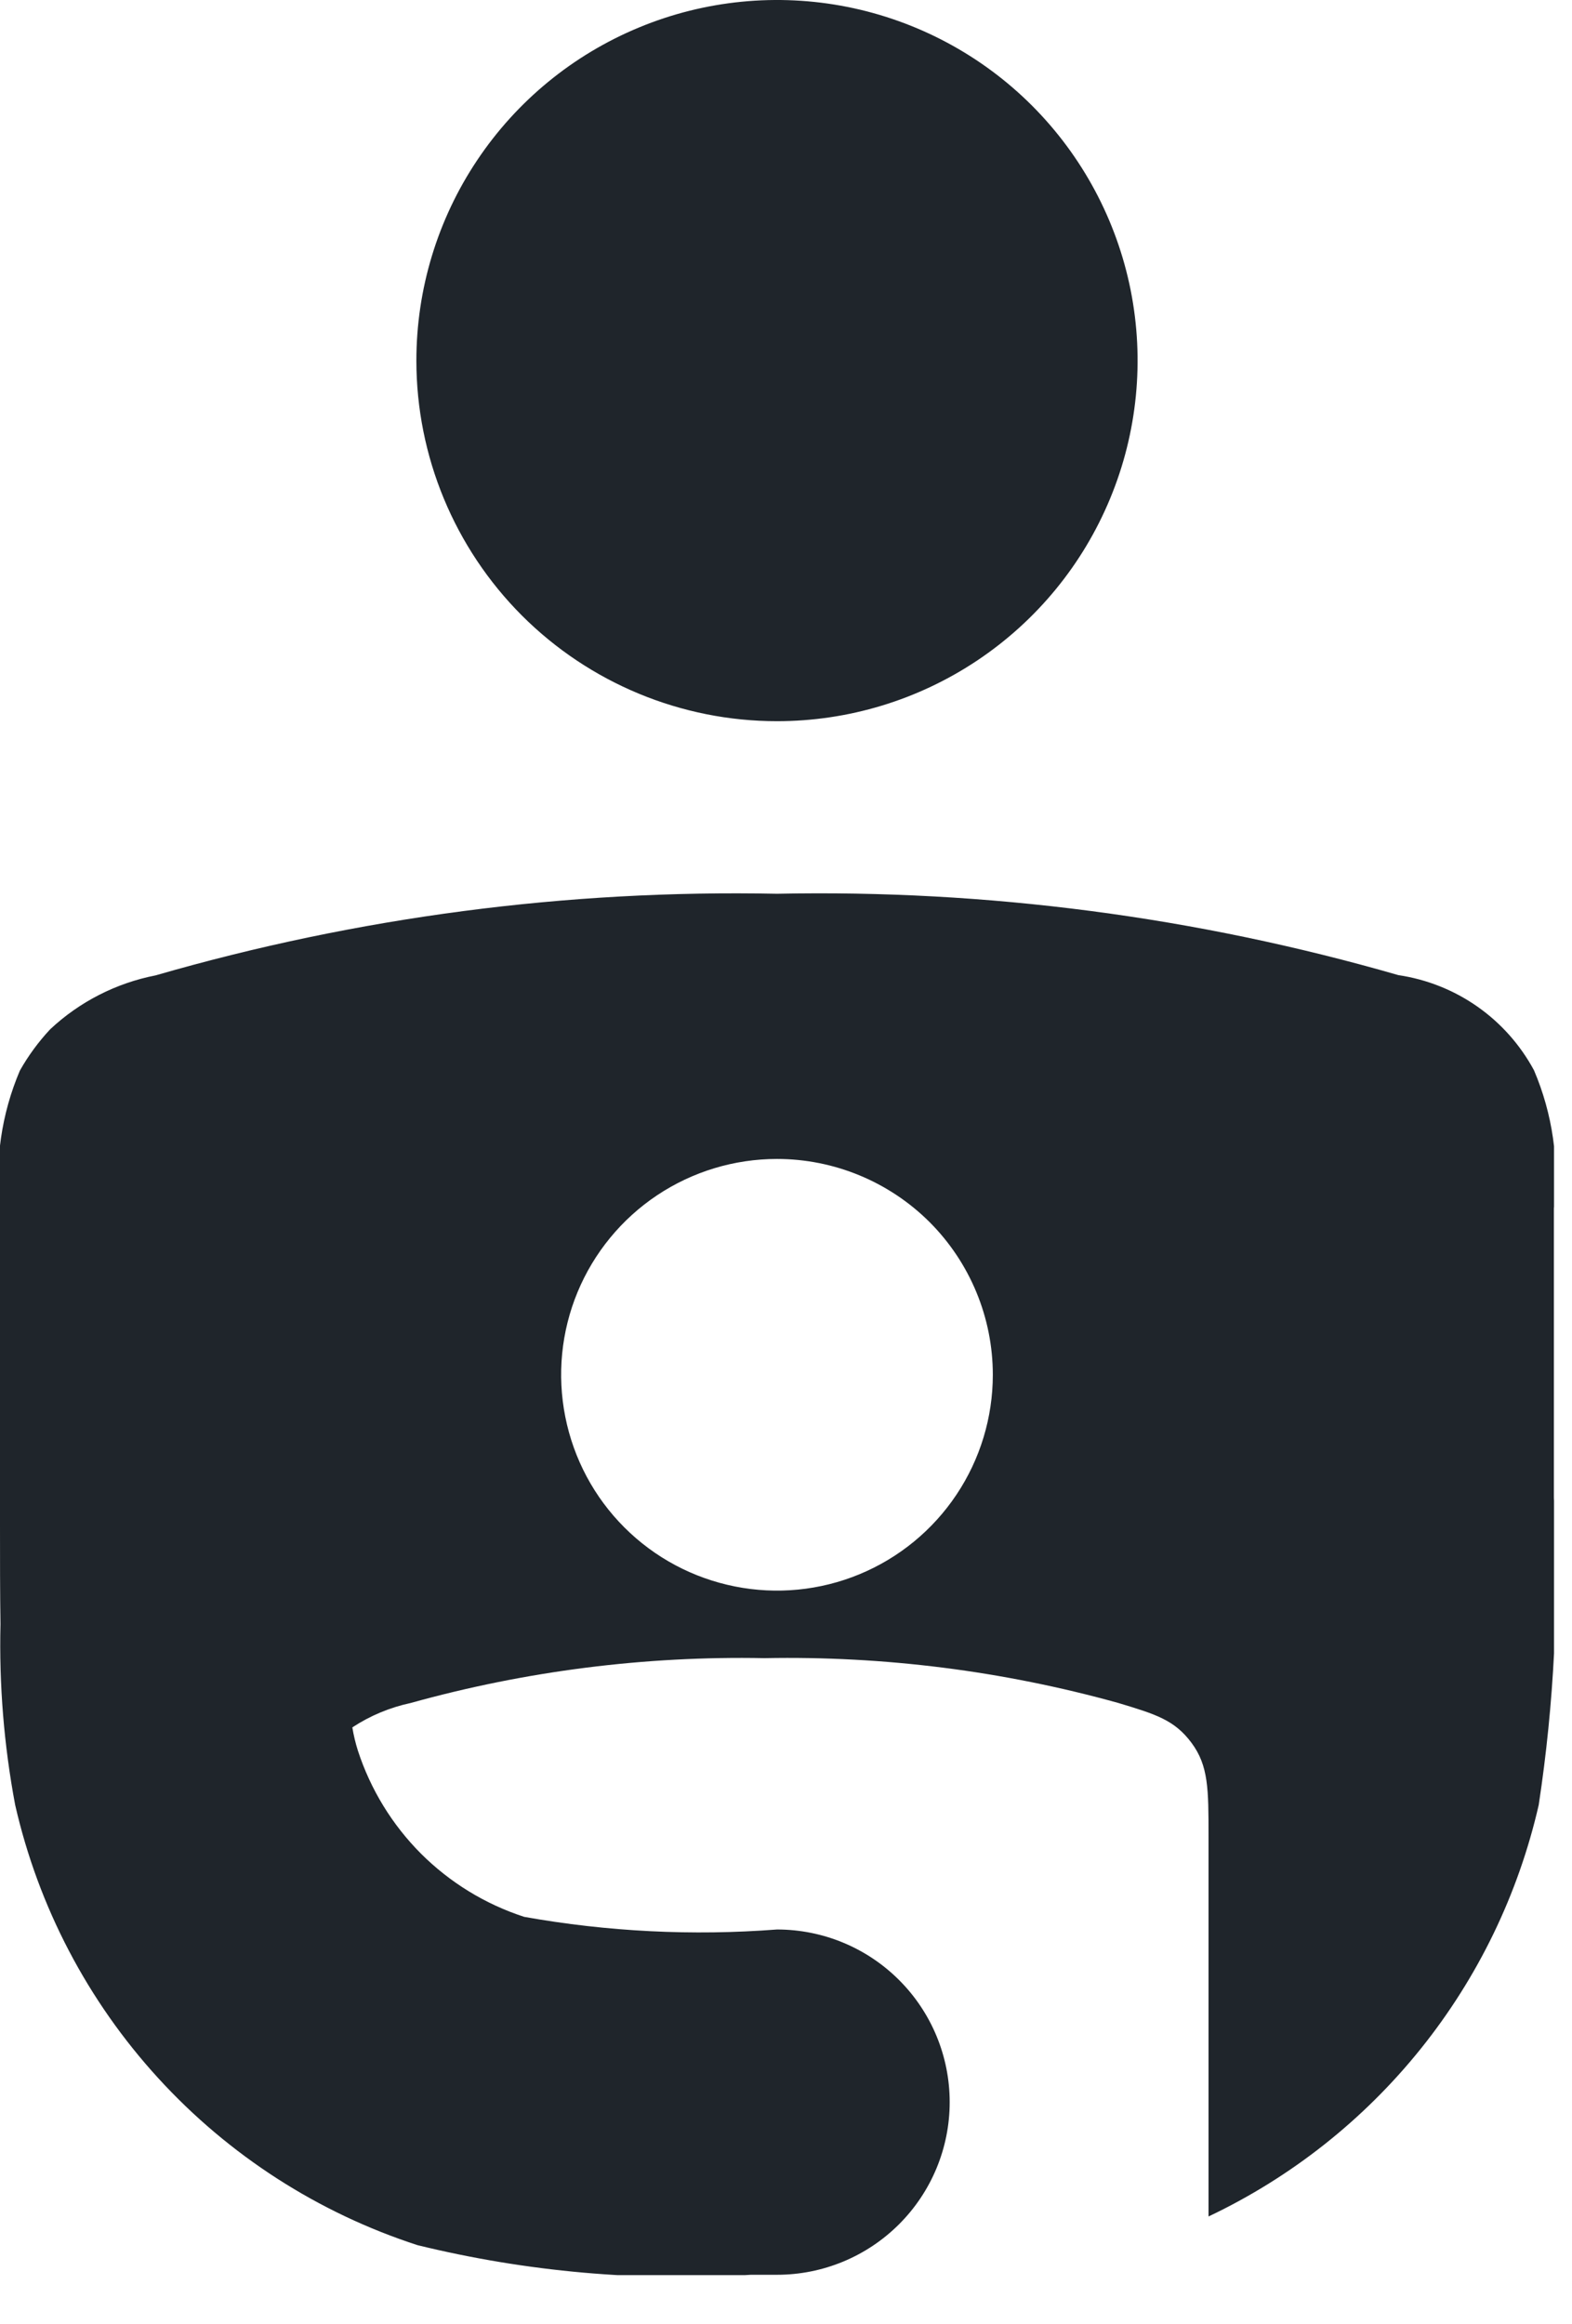 <svg width="23" height="34" viewBox="0 0 23 34" fill="none" xmlns="http://www.w3.org/2000/svg">
<g id="Mother 1" clip-path="url(#clip0_283_1609)">
<g id="Group 2856">
<path id="Path 93" d="M11.368 10.552C12.412 10.552 13.431 10.243 14.299 9.663C15.167 9.083 15.843 8.259 16.242 7.295C16.642 6.331 16.746 5.27 16.543 4.247C16.339 3.223 15.836 2.283 15.099 1.545C14.361 0.807 13.421 0.305 12.397 0.101C11.374 -0.102 10.313 0.002 9.349 0.402C8.385 0.801 7.561 1.477 6.981 2.345C6.401 3.212 6.092 4.233 6.092 5.276C6.092 6.675 6.648 8.017 7.637 9.007C8.627 9.996 9.969 10.552 11.368 10.552Z" fill="#1F252B"/>
<path id="Path 94" fill-rule="evenodd" clip-rule="evenodd" d="M0.291 15.664C0.021 16.298 -0.08 16.992 -2.28677e-05 17.677V22.298C-2.28677e-05 22.813 -2.28956e-05 23.298 0.007 23.764C-0.014 24.651 0.058 25.537 0.222 26.409C0.562 27.9 1.283 29.278 2.316 30.407C3.348 31.536 4.655 32.378 6.11 32.85C7.704 33.24 9.348 33.386 10.986 33.283H11.369C12.039 33.283 12.681 33.017 13.155 32.543C13.629 32.069 13.895 31.427 13.895 30.757C13.895 30.087 13.629 29.445 13.155 28.971C12.681 28.497 12.039 28.231 11.369 28.231C10.133 28.326 8.89 28.264 7.669 28.046C7.1 27.861 6.583 27.544 6.16 27.122C5.738 26.699 5.421 26.182 5.236 25.613C5.201 25.502 5.174 25.389 5.155 25.274C5.415 25.103 5.705 24.982 6.009 24.917C7.694 24.448 9.438 24.227 11.186 24.261C12.934 24.227 14.678 24.448 16.363 24.917C16.91 25.082 17.184 25.165 17.433 25.5C17.682 25.835 17.682 26.179 17.682 26.865V32.43C18.89 31.857 19.952 31.017 20.789 29.974C21.626 28.931 22.215 27.712 22.513 26.409C22.739 24.922 22.814 23.417 22.735 21.915V17.677C22.816 16.991 22.715 16.295 22.444 15.66C22.244 15.289 21.961 14.97 21.616 14.728C21.271 14.486 20.875 14.329 20.458 14.267C17.505 13.415 14.441 13.014 11.368 13.077C8.295 13.015 5.23 13.417 2.277 14.271C1.699 14.384 1.164 14.657 0.734 15.06C0.563 15.243 0.414 15.446 0.291 15.664ZM14.526 20.115C14.526 20.739 14.341 21.35 13.994 21.869C13.647 22.389 13.153 22.794 12.576 23.033C11.999 23.272 11.364 23.334 10.752 23.212C10.139 23.09 9.577 22.79 9.135 22.348C8.693 21.906 8.393 21.344 8.271 20.731C8.149 20.118 8.211 19.483 8.45 18.906C8.689 18.329 9.094 17.836 9.613 17.489C10.133 17.142 10.743 16.957 11.368 16.957C12.205 16.957 13.008 17.29 13.601 17.881C14.193 18.474 14.526 19.278 14.526 20.115Z" fill="#1F252B"/>
</g>
</g>
<defs>
<clipPath id="clip0_283_1609">
<rect width="22.737" height="33.288" fill="white"/>
</clipPath>
</defs>
</svg>
